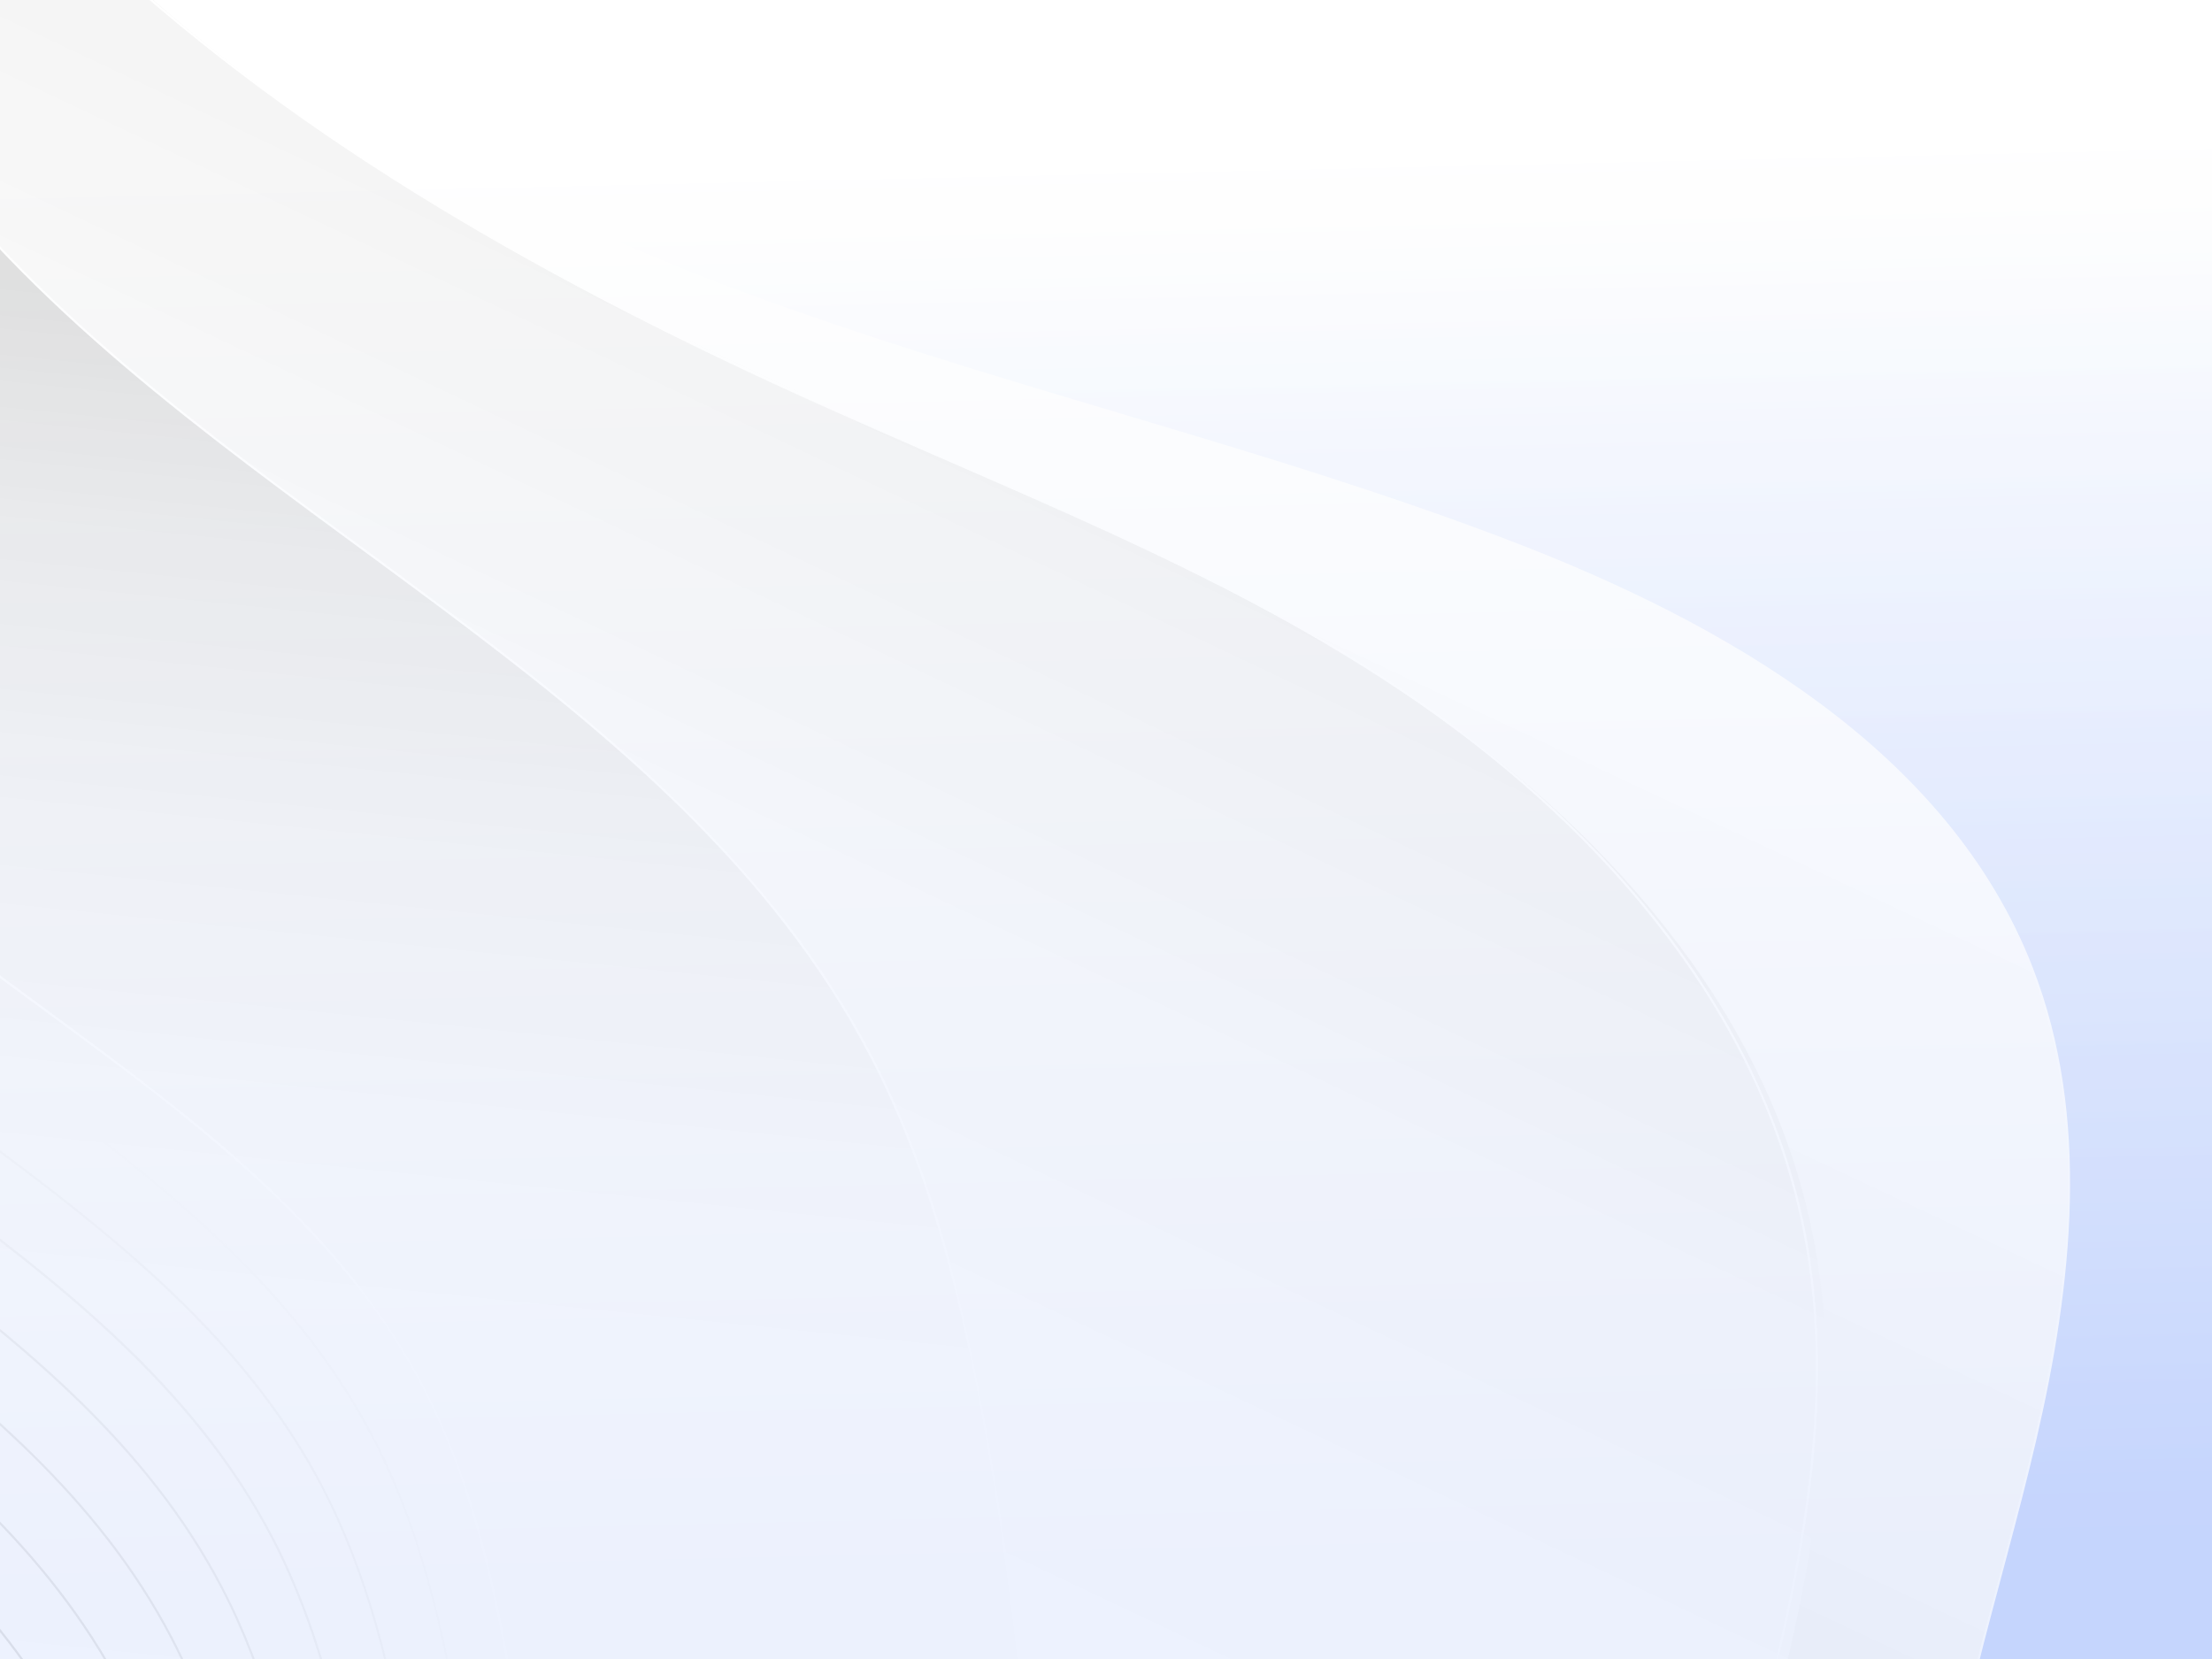 <svg width="2048" height="1536" viewBox="0 0 2048 1536" fill="none" xmlns="http://www.w3.org/2000/svg">
<g clip-path="url(#clip0_2970_83841)">
<rect width="2048" height="1536" fill="url(#paint0_linear_2970_83841)"/>
<g style="mix-blend-mode:plus-darker">
<g filter="url(#filter0_d_2970_83841)">
<path d="M-219.301 -724.741C-135.154 -489.852 -40.18 -250.908 131.377 -69.76C291.761 99.572 507.813 205.72 727.624 283.588C947.483 361.456 1175.7 414.604 1393.53 497.861C1594.31 574.592 1800.62 693 1878.29 893.43C1931.64 1031.12 1914.88 1185.82 1881.41 1329.64C1847.93 1473.46 1798.4 1614.71 1787.82 1761.94C1776 1926.43 1814.66 2094.18 1897.37 2236.86C1897.37 2236.86 -871.563 2240.32 -863.504 2219.51C-855.445 2198.7 -422.351 -781.795 -422.351 -781.795L-219.35 -724.692L-219.301 -724.741Z" fill="url(#paint1_linear_2970_83841)"/>
</g>
<g filter="url(#filter1_d_2970_83841)">
<path d="M-294.802 -718.957C-250.998 -463.649 -105.694 -233.061 81.98 -54.533C269.654 124.044 498.117 254.368 733.847 361.752C926.366 449.459 1126.8 523.816 1302.7 641.385C1478.61 758.903 1631.68 928.68 1674.54 1135.83C1712.36 1318.56 1661.34 1506.58 1612.54 1686.69C1590.3 1768.86 1568.2 1853.55 1577.99 1938.15C1587.08 2016.85 1624.71 2091.95 1682.3 2146.39H-747.376L-443.419 -695.473L-294.802 -718.957Z" fill="url(#paint2_linear_2970_83841)"/>
</g>
<g filter="url(#filter2_d_2970_83841)">
<path d="M-303.256 -724.596C-259.452 -469.288 -114.148 -238.699 73.526 -60.172C261.201 118.406 489.663 248.73 725.393 356.113C917.912 443.82 1118.34 518.178 1294.25 635.746C1470.16 753.265 1623.22 923.042 1666.09 1130.2C1703.91 1312.93 1652.89 1500.95 1604.09 1681.06C1581.84 1763.23 1559.74 1847.92 1569.53 1932.51C1578.63 2011.22 1616.25 2086.32 1673.85 2140.75" stroke="white" stroke-miterlimit="10"/>
</g>
<g filter="url(#filter3_d_2970_83841)">
<path d="M-361.147 -439.969C-279.224 -221.296 -194.583 2.124 -43.989 180.602C207.117 478.33 622.462 628.479 802.819 973.669C860.17 1083.38 889.043 1205.64 910.45 1327.56C933.242 1457.19 948.222 1588.21 955.292 1719.62C963.796 1876.89 963.351 2043.5 1044.88 2178.27C1044.88 2178.27 -734.369 2270.93 -734.369 2178.27C-734.369 2085.62 -361.147 -439.969 -361.147 -439.969Z" fill="url(#paint3_linear_2970_83841)"/>
</g>
<g filter="url(#filter4_d_2970_83841)">
<path d="M-350.167 -410.795C-271.508 -201.515 -187.855 10.039 -43.985 180.607C207.121 478.334 622.466 628.483 802.823 973.673C860.174 1083.38 889.047 1205.65 910.454 1327.57C933.246 1457.2 948.226 1588.21 955.296 1719.62C963.8 1876.89 963.355 2043.51 1044.88 2178.28" stroke="white" stroke-width="2" stroke-miterlimit="10"/>
</g>
<g filter="url(#filter5_d_2970_83841)">
<path d="M-467.54 252.635C-409.151 407.926 -347.055 564.947 -240.264 691.563C-53.876 912.56 254.383 1023.95 388.266 1280.2C430.834 1361.62 452.242 1452.35 468.161 1542.87C485.07 1639.08 496.194 1736.33 501.434 1833.87C507.713 1950.6 507.417 2074.25 567.931 2174.27" stroke="white" stroke-width="2" stroke-miterlimit="10"/>
</g>
<g filter="url(#filter6_d_2970_83841)">
<path d="M-514.063 299.207C-455.675 454.498 -393.578 611.519 -286.788 738.135C-100.399 959.132 207.859 1070.52 341.743 1326.77C384.311 1408.2 405.718 1498.92 421.638 1589.44C438.546 1685.65 449.67 1782.9 454.911 1880.45C461.19 1997.17 460.893 2120.82 521.408 2220.84" stroke="#FBFBFB" stroke-width="2" stroke-miterlimit="10"/>
</g>
<g filter="url(#filter7_d_2970_83841)">
<path d="M-560.635 345.73C-502.246 501.022 -440.149 658.043 -333.359 784.659C-146.97 1005.66 161.288 1117.04 295.172 1373.29C337.739 1454.72 359.147 1545.44 375.067 1635.97C391.975 1732.18 403.099 1829.42 408.34 1926.97C414.619 2043.7 414.322 2167.35 474.837 2267.36" stroke="#F7F7F7" stroke-width="2" stroke-miterlimit="10"/>
</g>
<g filter="url(#filter8_d_2970_83841)">
<path d="M-607.159 392.301C-548.771 547.592 -486.674 704.613 -379.883 831.229C-193.495 1052.23 114.764 1163.61 248.647 1419.86C291.215 1501.29 312.623 1592.01 328.542 1682.54C345.451 1778.75 356.575 1876 361.815 1973.54C368.094 2090.27 367.798 2213.92 428.312 2313.93" stroke="#F3F3F3" stroke-width="2" stroke-miterlimit="10"/>
</g>
<g filter="url(#filter9_d_2970_83841)">
<path d="M-653.684 438.826C-595.295 594.117 -533.198 751.139 -426.408 877.755C-240.019 1098.75 68.239 1210.14 202.123 1466.39C244.691 1547.81 266.098 1638.54 282.018 1729.06C298.926 1825.27 310.05 1922.52 315.291 2020.07C321.57 2136.79 321.273 2260.44 381.788 2360.46" stroke="#EEEEEE" stroke-width="2" stroke-miterlimit="10"/>
</g>
<g filter="url(#filter10_d_2970_83841)">
<path d="M-700.256 485.4C-641.867 640.691 -579.771 797.713 -472.98 924.329C-286.591 1145.33 21.667 1256.71 155.551 1512.96C198.118 1594.39 219.526 1685.11 235.446 1775.64C252.354 1871.85 263.478 1969.09 268.719 2066.64C274.997 2183.37 274.701 2307.02 335.215 2407.03" stroke="#EAEAEA" stroke-width="2" stroke-miterlimit="10"/>
</g>
<g filter="url(#filter11_d_2970_83841)">
<path d="M-746.779 531.922C-688.391 687.213 -626.294 844.234 -519.504 970.85C-333.115 1191.85 -24.856 1303.24 109.027 1559.48C151.595 1640.91 173.002 1731.63 188.922 1822.16C205.831 1918.37 216.955 2015.62 222.195 2113.16C228.474 2229.89 228.177 2353.54 288.692 2453.56" stroke="#E6E6E6" stroke-width="2" stroke-miterlimit="10"/>
</g>
<g filter="url(#filter12_d_2970_83841)">
<path d="M-793.352 578.496C-734.963 733.787 -672.866 890.809 -566.076 1017.42C-379.687 1238.42 -71.429 1349.81 62.455 1606.06C105.023 1687.48 126.43 1778.21 142.35 1868.73C159.258 1964.94 170.382 2062.19 175.623 2159.74C181.902 2276.46 181.605 2400.11 242.12 2500.13" stroke="#E2E2E2" stroke-width="2" stroke-miterlimit="10"/>
</g>
<g filter="url(#filter13_d_2970_83841)">
<path d="M-839.876 625.02C-781.487 780.311 -719.391 937.332 -612.6 1063.95C-426.211 1284.94 -117.953 1396.33 15.93 1652.58C58.498 1734.01 79.906 1824.73 95.826 1915.26C112.734 2011.47 123.858 2108.71 129.099 2206.26C135.377 2322.99 135.081 2446.64 195.595 2546.65" stroke="#DEDEDE" stroke-width="2" stroke-miterlimit="10"/>
</g>
<g filter="url(#filter14_d_2970_83841)">
<path d="M-886.447 671.543C-828.059 826.834 -765.962 983.855 -659.172 1110.47C-472.783 1331.47 -164.524 1442.86 -30.641 1699.1C11.927 1780.53 33.334 1871.25 49.254 1961.78C66.163 2057.99 77.287 2155.24 82.527 2252.78C88.806 2369.51 88.51 2493.16 149.024 2593.18" stroke="#DADADA" stroke-width="2" stroke-miterlimit="10"/>
</g>
<g filter="url(#filter15_d_2970_83841)">
<path d="M-932.972 718.115C-874.583 873.406 -812.486 1030.43 -705.696 1157.04C-519.307 1378.04 -211.049 1489.43 -77.165 1745.68C-34.597 1827.1 -13.19 1917.83 2.73 2008.35C19.638 2104.56 30.762 2201.81 36.003 2299.35C42.282 2416.08 41.985 2539.73 102.5 2639.75" stroke="#D5D5D5" stroke-width="2" stroke-miterlimit="10"/>
</g>
<g filter="url(#filter16_d_2970_83841)">
<path d="M-979.543 764.633C-921.154 919.924 -859.058 1076.95 -752.267 1203.56C-565.878 1424.56 -257.62 1535.95 -123.737 1792.19C-81.169 1873.62 -59.761 1964.34 -43.842 2054.87C-26.933 2151.08 -15.809 2248.33 -10.568 2345.87C-4.29 2462.6 -4.586 2586.25 55.928 2686.27" stroke="#D1D1D1" stroke-width="2" stroke-miterlimit="10"/>
</g>
<g filter="url(#filter17_d_2970_83841)">
<path d="M-1026.07 811.211C-967.678 966.502 -905.581 1123.52 -798.791 1250.14C-612.402 1471.14 -304.144 1582.52 -170.26 1838.77C-127.692 1920.2 -106.285 2010.92 -90.365 2101.45C-73.457 2197.66 -62.333 2294.91 -57.092 2392.45C-50.813 2509.18 -51.11 2632.83 9.405 2732.84" stroke="#CDCDCD" stroke-width="2" stroke-miterlimit="10"/>
</g>
<g filter="url(#filter18_d_2970_83841)">
<path d="M-303.256 -724.596C-259.452 -469.288 -114.148 -238.699 73.526 -60.172C261.201 118.406 489.663 248.73 725.393 356.113C917.912 443.82 1118.34 518.178 1294.25 635.746C1470.16 753.265 1623.22 923.042 1666.09 1130.2C1703.91 1312.93 1652.89 1500.95 1604.09 1681.06C1581.84 1763.23 1559.74 1847.92 1569.53 1932.51C1578.63 2011.22 1616.25 2086.32 1673.85 2140.75" stroke="white" stroke-width="2" stroke-miterlimit="10"/>
</g>
<g filter="url(#filter19_d_2970_83841)">
<path d="M-219.305 -724.549C-135.158 -489.659 -40.184 -250.716 131.373 -69.568C291.757 99.764 507.809 205.912 727.62 283.78C947.479 361.648 1175.69 414.796 1393.53 498.053C1594.3 574.784 1800.62 693.193 1878.29 893.622C1931.63 1031.31 1914.87 1186.01 1881.4 1329.83C1847.93 1473.65 1798.39 1614.9 1787.81 1762.14C1775.99 1926.62 1814.66 2094.37 1897.37 2237.06" stroke="url(#paint4_linear_2970_83841)" stroke-width="2" stroke-miterlimit="10"/>
</g>
</g>
<rect x="-57" y="-59" width="2161" height="1653" fill="url(#paint5_linear_2970_83841)" fill-opacity="0.3"/>
</g>
<defs>
<filter id="filter0_d_2970_83841" x="-872.521" y="-790.795" width="2800.12" height="3042.87" filterUnits="userSpaceOnUse" color-interpolation-filters="sRGB">
<feFlood flood-opacity="0" result="BackgroundImageFix"/>
<feColorMatrix in="SourceAlpha" type="matrix" values="0 0 0 0 0 0 0 0 0 0 0 0 0 0 0 0 0 0 127 0" result="hardAlpha"/>
<feOffset dx="3" dy="3"/>
<feGaussianBlur stdDeviation="6"/>
<feColorMatrix type="matrix" values="0 0 0 0 0.486 0 0 0 0 0.486 0 0 0 0 0.486 0 0 0 0.3 0"/>
<feBlend mode="normal" in2="BackgroundImageFix" result="effect1_dropShadow_2970_83841"/>
<feBlend mode="normal" in="SourceGraphic" in2="effect1_dropShadow_2970_83841" result="shape"/>
</filter>
<filter id="filter1_d_2970_83841" x="-756.376" y="-727.957" width="2459.06" height="2889.35" filterUnits="userSpaceOnUse" color-interpolation-filters="sRGB">
<feFlood flood-opacity="0" result="BackgroundImageFix"/>
<feColorMatrix in="SourceAlpha" type="matrix" values="0 0 0 0 0 0 0 0 0 0 0 0 0 0 0 0 0 0 127 0" result="hardAlpha"/>
<feOffset dx="3" dy="3"/>
<feGaussianBlur stdDeviation="6"/>
<feColorMatrix type="matrix" values="0 0 0 0 0.486 0 0 0 0 0.486 0 0 0 0 0.486 0 0 0 0.3 0"/>
<feBlend mode="normal" in2="BackgroundImageFix" result="effect1_dropShadow_2970_83841"/>
<feBlend mode="normal" in="SourceGraphic" in2="effect1_dropShadow_2970_83841" result="shape"/>
</filter>
<filter id="filter2_d_2970_83841" x="-312.749" y="-733.68" width="2007.48" height="2889.79" filterUnits="userSpaceOnUse" color-interpolation-filters="sRGB">
<feFlood flood-opacity="0" result="BackgroundImageFix"/>
<feColorMatrix in="SourceAlpha" type="matrix" values="0 0 0 0 0 0 0 0 0 0 0 0 0 0 0 0 0 0 127 0" result="hardAlpha"/>
<feOffset dx="3" dy="3"/>
<feGaussianBlur stdDeviation="6"/>
<feColorMatrix type="matrix" values="0 0 0 0 0.486 0 0 0 0 0.486 0 0 0 0 0.486 0 0 0 0.3 0"/>
<feBlend mode="normal" in2="BackgroundImageFix" result="effect1_dropShadow_2970_83841"/>
<feBlend mode="normal" in="SourceGraphic" in2="effect1_dropShadow_2970_83841" result="shape"/>
</filter>
<filter id="filter3_d_2970_83841" x="-743.369" y="-448.969" width="1803.25" height="2683.42" filterUnits="userSpaceOnUse" color-interpolation-filters="sRGB">
<feFlood flood-opacity="0" result="BackgroundImageFix"/>
<feColorMatrix in="SourceAlpha" type="matrix" values="0 0 0 0 0 0 0 0 0 0 0 0 0 0 0 0 0 0 127 0" result="hardAlpha"/>
<feOffset dx="3" dy="3"/>
<feGaussianBlur stdDeviation="6"/>
<feColorMatrix type="matrix" values="0 0 0 0 0.486 0 0 0 0 0.486 0 0 0 0 0.486 0 0 0 0.3 0"/>
<feBlend mode="normal" in2="BackgroundImageFix" result="effect1_dropShadow_2970_83841"/>
<feBlend mode="normal" in="SourceGraphic" in2="effect1_dropShadow_2970_83841" result="shape"/>
</filter>
<filter id="filter4_d_2970_83841" x="-360.104" y="-420.146" width="1420.84" height="2613.94" filterUnits="userSpaceOnUse" color-interpolation-filters="sRGB">
<feFlood flood-opacity="0" result="BackgroundImageFix"/>
<feColorMatrix in="SourceAlpha" type="matrix" values="0 0 0 0 0 0 0 0 0 0 0 0 0 0 0 0 0 0 127 0" result="hardAlpha"/>
<feOffset dx="3" dy="3"/>
<feGaussianBlur stdDeviation="6"/>
<feColorMatrix type="matrix" values="0 0 0 0 0.486 0 0 0 0 0.486 0 0 0 0 0.486 0 0 0 0.3 0"/>
<feBlend mode="normal" in2="BackgroundImageFix" result="effect1_dropShadow_2970_83841"/>
<feBlend mode="normal" in="SourceGraphic" in2="effect1_dropShadow_2970_83841" result="shape"/>
</filter>
<filter id="filter5_d_2970_83841" x="-477.476" y="243.283" width="1061.26" height="1946.5" filterUnits="userSpaceOnUse" color-interpolation-filters="sRGB">
<feFlood flood-opacity="0" result="BackgroundImageFix"/>
<feColorMatrix in="SourceAlpha" type="matrix" values="0 0 0 0 0 0 0 0 0 0 0 0 0 0 0 0 0 0 127 0" result="hardAlpha"/>
<feOffset dx="3" dy="3"/>
<feGaussianBlur stdDeviation="6"/>
<feColorMatrix type="matrix" values="0 0 0 0 0.486 0 0 0 0 0.486 0 0 0 0 0.486 0 0 0 0.3 0"/>
<feBlend mode="normal" in2="BackgroundImageFix" result="effect1_dropShadow_2970_83841"/>
<feBlend mode="normal" in="SourceGraphic" in2="effect1_dropShadow_2970_83841" result="shape"/>
</filter>
<filter id="filter6_d_2970_83841" x="-523.999" y="289.855" width="1061.26" height="1946.5" filterUnits="userSpaceOnUse" color-interpolation-filters="sRGB">
<feFlood flood-opacity="0" result="BackgroundImageFix"/>
<feColorMatrix in="SourceAlpha" type="matrix" values="0 0 0 0 0 0 0 0 0 0 0 0 0 0 0 0 0 0 127 0" result="hardAlpha"/>
<feOffset dx="3" dy="3"/>
<feGaussianBlur stdDeviation="6"/>
<feColorMatrix type="matrix" values="0 0 0 0 0.486 0 0 0 0 0.486 0 0 0 0 0.486 0 0 0 0.3 0"/>
<feBlend mode="normal" in2="BackgroundImageFix" result="effect1_dropShadow_2970_83841"/>
<feBlend mode="normal" in="SourceGraphic" in2="effect1_dropShadow_2970_83841" result="shape"/>
</filter>
<filter id="filter7_d_2970_83841" x="-570.57" y="336.379" width="1061.26" height="1946.5" filterUnits="userSpaceOnUse" color-interpolation-filters="sRGB">
<feFlood flood-opacity="0" result="BackgroundImageFix"/>
<feColorMatrix in="SourceAlpha" type="matrix" values="0 0 0 0 0 0 0 0 0 0 0 0 0 0 0 0 0 0 127 0" result="hardAlpha"/>
<feOffset dx="3" dy="3"/>
<feGaussianBlur stdDeviation="6"/>
<feColorMatrix type="matrix" values="0 0 0 0 0.486 0 0 0 0 0.486 0 0 0 0 0.486 0 0 0 0.3 0"/>
<feBlend mode="normal" in2="BackgroundImageFix" result="effect1_dropShadow_2970_83841"/>
<feBlend mode="normal" in="SourceGraphic" in2="effect1_dropShadow_2970_83841" result="shape"/>
</filter>
<filter id="filter8_d_2970_83841" x="-617.095" y="382.949" width="1061.26" height="1946.5" filterUnits="userSpaceOnUse" color-interpolation-filters="sRGB">
<feFlood flood-opacity="0" result="BackgroundImageFix"/>
<feColorMatrix in="SourceAlpha" type="matrix" values="0 0 0 0 0 0 0 0 0 0 0 0 0 0 0 0 0 0 127 0" result="hardAlpha"/>
<feOffset dx="3" dy="3"/>
<feGaussianBlur stdDeviation="6"/>
<feColorMatrix type="matrix" values="0 0 0 0 0.486 0 0 0 0 0.486 0 0 0 0 0.486 0 0 0 0.3 0"/>
<feBlend mode="normal" in2="BackgroundImageFix" result="effect1_dropShadow_2970_83841"/>
<feBlend mode="normal" in="SourceGraphic" in2="effect1_dropShadow_2970_83841" result="shape"/>
</filter>
<filter id="filter9_d_2970_83841" x="-663.619" y="429.475" width="1061.26" height="1946.5" filterUnits="userSpaceOnUse" color-interpolation-filters="sRGB">
<feFlood flood-opacity="0" result="BackgroundImageFix"/>
<feColorMatrix in="SourceAlpha" type="matrix" values="0 0 0 0 0 0 0 0 0 0 0 0 0 0 0 0 0 0 127 0" result="hardAlpha"/>
<feOffset dx="3" dy="3"/>
<feGaussianBlur stdDeviation="6"/>
<feColorMatrix type="matrix" values="0 0 0 0 0.486 0 0 0 0 0.486 0 0 0 0 0.486 0 0 0 0.3 0"/>
<feBlend mode="normal" in2="BackgroundImageFix" result="effect1_dropShadow_2970_83841"/>
<feBlend mode="normal" in="SourceGraphic" in2="effect1_dropShadow_2970_83841" result="shape"/>
</filter>
<filter id="filter10_d_2970_83841" x="-710.191" y="476.049" width="1061.26" height="1946.5" filterUnits="userSpaceOnUse" color-interpolation-filters="sRGB">
<feFlood flood-opacity="0" result="BackgroundImageFix"/>
<feColorMatrix in="SourceAlpha" type="matrix" values="0 0 0 0 0 0 0 0 0 0 0 0 0 0 0 0 0 0 127 0" result="hardAlpha"/>
<feOffset dx="3" dy="3"/>
<feGaussianBlur stdDeviation="6"/>
<feColorMatrix type="matrix" values="0 0 0 0 0.486 0 0 0 0 0.486 0 0 0 0 0.486 0 0 0 0.3 0"/>
<feBlend mode="normal" in2="BackgroundImageFix" result="effect1_dropShadow_2970_83841"/>
<feBlend mode="normal" in="SourceGraphic" in2="effect1_dropShadow_2970_83841" result="shape"/>
</filter>
<filter id="filter11_d_2970_83841" x="-756.715" y="522.57" width="1061.26" height="1946.5" filterUnits="userSpaceOnUse" color-interpolation-filters="sRGB">
<feFlood flood-opacity="0" result="BackgroundImageFix"/>
<feColorMatrix in="SourceAlpha" type="matrix" values="0 0 0 0 0 0 0 0 0 0 0 0 0 0 0 0 0 0 127 0" result="hardAlpha"/>
<feOffset dx="3" dy="3"/>
<feGaussianBlur stdDeviation="6"/>
<feColorMatrix type="matrix" values="0 0 0 0 0.486 0 0 0 0 0.486 0 0 0 0 0.486 0 0 0 0.3 0"/>
<feBlend mode="normal" in2="BackgroundImageFix" result="effect1_dropShadow_2970_83841"/>
<feBlend mode="normal" in="SourceGraphic" in2="effect1_dropShadow_2970_83841" result="shape"/>
</filter>
<filter id="filter12_d_2970_83841" x="-803.287" y="569.145" width="1061.26" height="1946.5" filterUnits="userSpaceOnUse" color-interpolation-filters="sRGB">
<feFlood flood-opacity="0" result="BackgroundImageFix"/>
<feColorMatrix in="SourceAlpha" type="matrix" values="0 0 0 0 0 0 0 0 0 0 0 0 0 0 0 0 0 0 127 0" result="hardAlpha"/>
<feOffset dx="3" dy="3"/>
<feGaussianBlur stdDeviation="6"/>
<feColorMatrix type="matrix" values="0 0 0 0 0.486 0 0 0 0 0.486 0 0 0 0 0.486 0 0 0 0.3 0"/>
<feBlend mode="normal" in2="BackgroundImageFix" result="effect1_dropShadow_2970_83841"/>
<feBlend mode="normal" in="SourceGraphic" in2="effect1_dropShadow_2970_83841" result="shape"/>
</filter>
<filter id="filter13_d_2970_83841" x="-849.812" y="615.668" width="1061.26" height="1946.5" filterUnits="userSpaceOnUse" color-interpolation-filters="sRGB">
<feFlood flood-opacity="0" result="BackgroundImageFix"/>
<feColorMatrix in="SourceAlpha" type="matrix" values="0 0 0 0 0 0 0 0 0 0 0 0 0 0 0 0 0 0 127 0" result="hardAlpha"/>
<feOffset dx="3" dy="3"/>
<feGaussianBlur stdDeviation="6"/>
<feColorMatrix type="matrix" values="0 0 0 0 0.486 0 0 0 0 0.486 0 0 0 0 0.486 0 0 0 0.3 0"/>
<feBlend mode="normal" in2="BackgroundImageFix" result="effect1_dropShadow_2970_83841"/>
<feBlend mode="normal" in="SourceGraphic" in2="effect1_dropShadow_2970_83841" result="shape"/>
</filter>
<filter id="filter14_d_2970_83841" x="-896.383" y="662.191" width="1061.26" height="1946.5" filterUnits="userSpaceOnUse" color-interpolation-filters="sRGB">
<feFlood flood-opacity="0" result="BackgroundImageFix"/>
<feColorMatrix in="SourceAlpha" type="matrix" values="0 0 0 0 0 0 0 0 0 0 0 0 0 0 0 0 0 0 127 0" result="hardAlpha"/>
<feOffset dx="3" dy="3"/>
<feGaussianBlur stdDeviation="6"/>
<feColorMatrix type="matrix" values="0 0 0 0 0.486 0 0 0 0 0.486 0 0 0 0 0.486 0 0 0 0.3 0"/>
<feBlend mode="normal" in2="BackgroundImageFix" result="effect1_dropShadow_2970_83841"/>
<feBlend mode="normal" in="SourceGraphic" in2="effect1_dropShadow_2970_83841" result="shape"/>
</filter>
<filter id="filter15_d_2970_83841" x="-942.907" y="708.764" width="1061.26" height="1946.5" filterUnits="userSpaceOnUse" color-interpolation-filters="sRGB">
<feFlood flood-opacity="0" result="BackgroundImageFix"/>
<feColorMatrix in="SourceAlpha" type="matrix" values="0 0 0 0 0 0 0 0 0 0 0 0 0 0 0 0 0 0 127 0" result="hardAlpha"/>
<feOffset dx="3" dy="3"/>
<feGaussianBlur stdDeviation="6"/>
<feColorMatrix type="matrix" values="0 0 0 0 0.486 0 0 0 0 0.486 0 0 0 0 0.486 0 0 0 0.3 0"/>
<feBlend mode="normal" in2="BackgroundImageFix" result="effect1_dropShadow_2970_83841"/>
<feBlend mode="normal" in="SourceGraphic" in2="effect1_dropShadow_2970_83841" result="shape"/>
</filter>
<filter id="filter16_d_2970_83841" x="-989.479" y="755.281" width="1061.26" height="1946.5" filterUnits="userSpaceOnUse" color-interpolation-filters="sRGB">
<feFlood flood-opacity="0" result="BackgroundImageFix"/>
<feColorMatrix in="SourceAlpha" type="matrix" values="0 0 0 0 0 0 0 0 0 0 0 0 0 0 0 0 0 0 127 0" result="hardAlpha"/>
<feOffset dx="3" dy="3"/>
<feGaussianBlur stdDeviation="6"/>
<feColorMatrix type="matrix" values="0 0 0 0 0.486 0 0 0 0 0.486 0 0 0 0 0.486 0 0 0 0.3 0"/>
<feBlend mode="normal" in2="BackgroundImageFix" result="effect1_dropShadow_2970_83841"/>
<feBlend mode="normal" in="SourceGraphic" in2="effect1_dropShadow_2970_83841" result="shape"/>
</filter>
<filter id="filter17_d_2970_83841" x="-1036" y="801.859" width="1061.26" height="1946.5" filterUnits="userSpaceOnUse" color-interpolation-filters="sRGB">
<feFlood flood-opacity="0" result="BackgroundImageFix"/>
<feColorMatrix in="SourceAlpha" type="matrix" values="0 0 0 0 0 0 0 0 0 0 0 0 0 0 0 0 0 0 127 0" result="hardAlpha"/>
<feOffset dx="3" dy="3"/>
<feGaussianBlur stdDeviation="6"/>
<feColorMatrix type="matrix" values="0 0 0 0 0.486 0 0 0 0 0.486 0 0 0 0 0.486 0 0 0 0.3 0"/>
<feBlend mode="normal" in2="BackgroundImageFix" result="effect1_dropShadow_2970_83841"/>
<feBlend mode="normal" in="SourceGraphic" in2="effect1_dropShadow_2970_83841" result="shape"/>
</filter>
<filter id="filter18_d_2970_83841" x="-313.241" y="-733.766" width="2008.47" height="2890.24" filterUnits="userSpaceOnUse" color-interpolation-filters="sRGB">
<feFlood flood-opacity="0" result="BackgroundImageFix"/>
<feColorMatrix in="SourceAlpha" type="matrix" values="0 0 0 0 0 0 0 0 0 0 0 0 0 0 0 0 0 0 127 0" result="hardAlpha"/>
<feOffset dx="3" dy="3"/>
<feGaussianBlur stdDeviation="6"/>
<feColorMatrix type="matrix" values="0 0 0 0 0.486 0 0 0 0 0.486 0 0 0 0 0.486 0 0 0 0.3 0"/>
<feBlend mode="normal" in2="BackgroundImageFix" result="effect1_dropShadow_2970_83841"/>
<feBlend mode="normal" in="SourceGraphic" in2="effect1_dropShadow_2970_83841" result="shape"/>
</filter>
<filter id="filter19_d_2970_83841" x="-229.246" y="-733.887" width="2157.84" height="2986.44" filterUnits="userSpaceOnUse" color-interpolation-filters="sRGB">
<feFlood flood-opacity="0" result="BackgroundImageFix"/>
<feColorMatrix in="SourceAlpha" type="matrix" values="0 0 0 0 0 0 0 0 0 0 0 0 0 0 0 0 0 0 127 0" result="hardAlpha"/>
<feOffset dx="3" dy="3"/>
<feGaussianBlur stdDeviation="6"/>
<feColorMatrix type="matrix" values="0 0 0 0 0.486 0 0 0 0 0.486 0 0 0 0 0.486 0 0 0 0.3 0"/>
<feBlend mode="normal" in2="BackgroundImageFix" result="effect1_dropShadow_2970_83841"/>
<feBlend mode="normal" in="SourceGraphic" in2="effect1_dropShadow_2970_83841" result="shape"/>
</filter>
<linearGradient id="paint0_linear_2970_83841" x1="1088.5" y1="203" x2="1115.5" y2="1413.5" gradientUnits="userSpaceOnUse">
<stop stop-color="white"/>
<stop offset="1" stop-color="#C5D5FE"/>
</linearGradient>
<linearGradient id="paint1_linear_2970_83841" x1="1138.17" y1="-123.996" x2="304.763" y2="1647.39" gradientUnits="userSpaceOnUse">
<stop offset="0.28" stop-color="white"/>
<stop offset="0.59" stop-color="#FAFAFA"/>
<stop offset="0.95" stop-color="#ECECEC"/>
<stop offset="0.99" stop-color="#EAEAEA"/>
</linearGradient>
<linearGradient id="paint2_linear_2970_83841" x1="164.594" y1="1685.66" x2="927.404" y2="75.346" gradientUnits="userSpaceOnUse">
<stop offset="0.28" stop-color="white"/>
<stop offset="0.59" stop-color="#FAFAFA"/>
<stop offset="0.95" stop-color="#ECECEC"/>
<stop offset="0.99" stop-color="#EAEAEA"/>
</linearGradient>
<linearGradient id="paint3_linear_2970_83841" x1="158.418" y1="2145.05" x2="347.675" y2="294.561" gradientUnits="userSpaceOnUse">
<stop offset="0.28" stop-color="white"/>
<stop offset="0.57" stop-color="#FCFCFC"/>
<stop offset="0.74" stop-color="#F3F3F3"/>
<stop offset="0.89" stop-color="#E5E5E5"/>
<stop offset="1" stop-color="#D4D4D4"/>
</linearGradient>
<linearGradient id="paint4_linear_2970_83841" x1="-223.952" y1="756.674" x2="1917.59" y2="756.674" gradientUnits="userSpaceOnUse">
<stop stop-color="white"/>
<stop offset="0.86" stop-color="white"/>
<stop offset="1" stop-color="white"/>
</linearGradient>
<linearGradient id="paint5_linear_2970_83841" x1="1091.56" y1="159.463" x2="1121.19" y2="1462.14" gradientUnits="userSpaceOnUse">
<stop stop-color="white"/>
<stop offset="1" stop-color="#C5D5FE"/>
</linearGradient>
<clipPath id="clip0_2970_83841">
<rect width="2048" height="1536" fill="white"/>
</clipPath>
</defs>
</svg>
